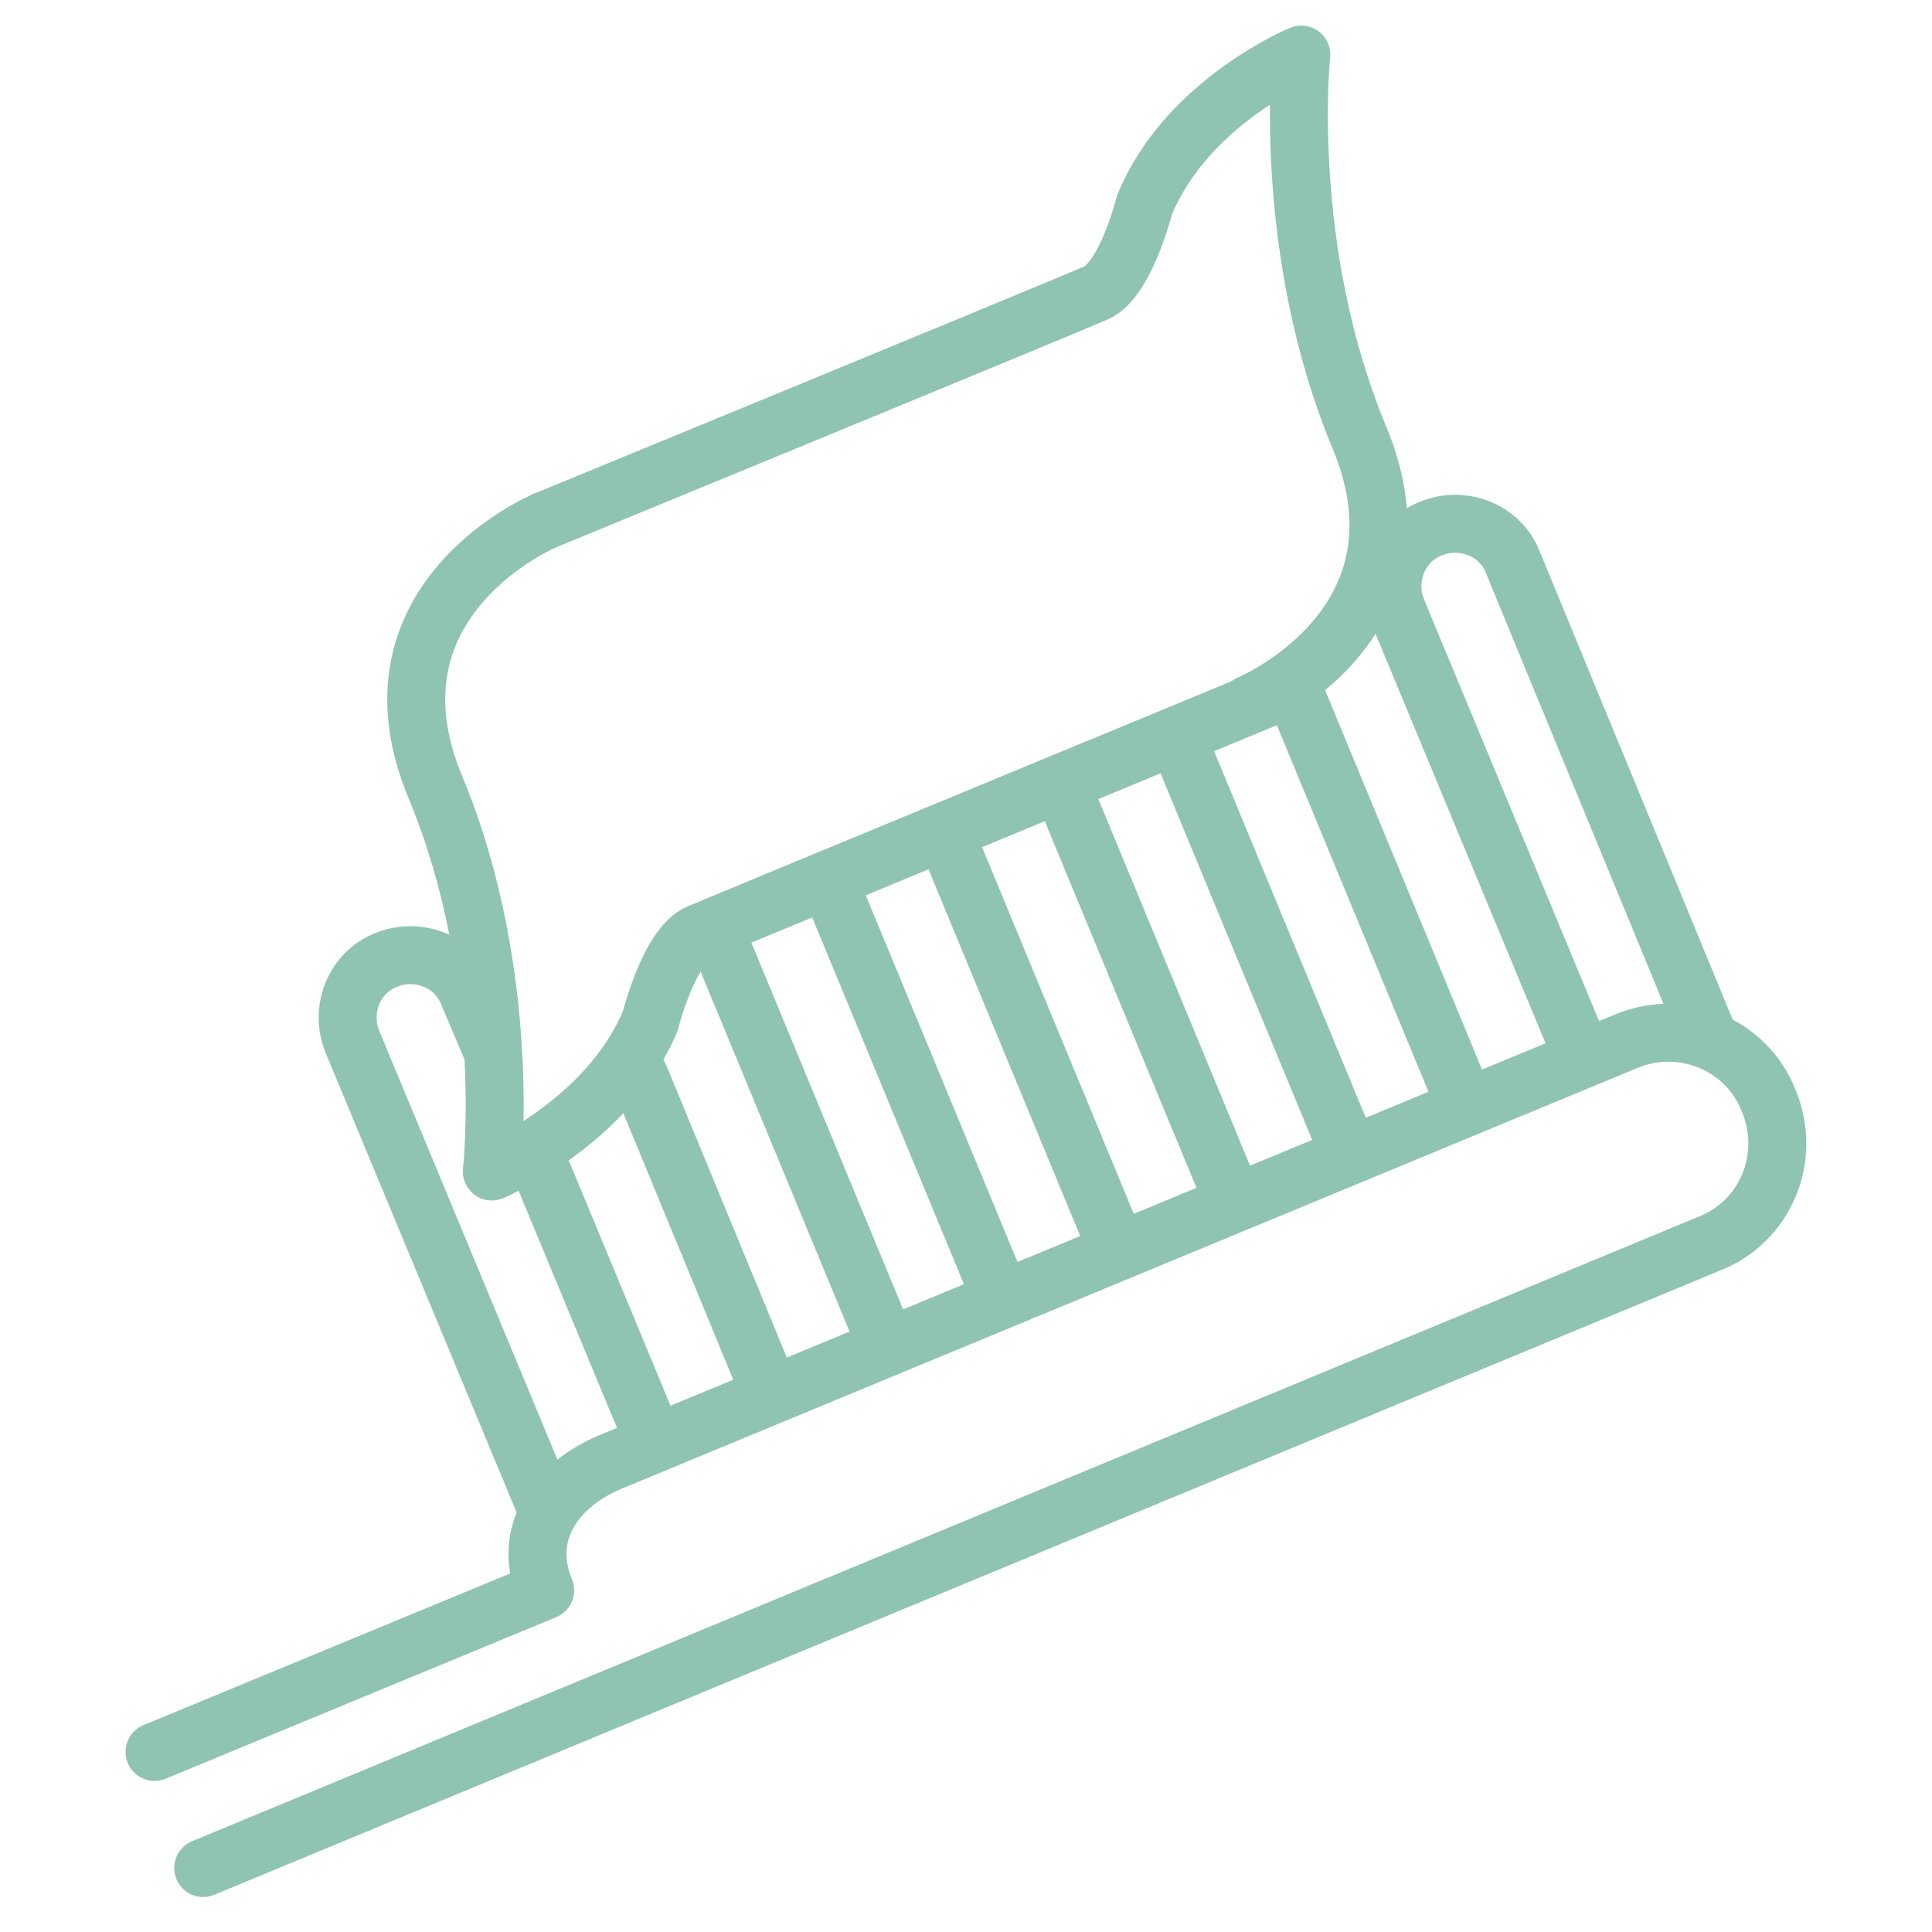 <?xml version="1.0" encoding="UTF-8"?>
<svg width="200px" height="200px" viewBox="0 0 200 200" version="1.1" xmlns="http://www.w3.org/2000/svg" xmlns:xlink="http://www.w3.org/1999/xlink">
    <!-- Generator: Sketch 52.5 (67469) - http://www.bohemiancoding.com/sketch -->
    <title>Service 3</title>
    <desc>Created with Sketch.</desc>
    <g id="Service-3" stroke="none" stroke-width="1" fill="none" fill-rule="evenodd" stroke-linecap="round" stroke-linejoin="round">
        <g id="service-3" transform="translate(16, 5)" stroke="#8FC4B1" stroke-width="6">
            <g id="Group" transform="translate(19.487, 93.564)">
                <path d="M19.812,20.761 L31.667,49.342" id="Path"></path>
                <path d="M20.949,57.299 L0.974,9.231 C-0.325,5.983 1.137,2.085 4.547,0.786 C7.795,-0.513 11.692,0.949 12.991,4.359 L15.265,9.718" id="Path"></path>
            </g>
            <g id="Group" transform="translate(49.718, 105.556)">
                <path d="M0.462,0.812 L13.453,32.316" id="Path"></path>
            </g>
            <g id="Group" transform="translate(58.462, 91.94)">
                <path d="M0,0.462 L16.726,40.897" id="Path"></path>
            </g>
            <g id="Group" transform="translate(69.829, 87.068)">
                <path d="M0.487,0.462 L17.214,40.897" id="Path"></path>
            </g>
            <g id="Group" transform="translate(82.197, 82.197)">
                <path d="M0.137,0.299 L16.863,40.735" id="Path"></path>
            </g>
            <g id="Group" transform="translate(94.188, 77.325)">
                <path d="M0.162,0.137 L16.889,40.573" id="Path"></path>
            </g>
            <g id="Group" transform="translate(105.556, 72.453)">
                <path d="M0.812,0.137 L17.538,40.573" id="Path"></path>
            </g>
            <g id="Group" transform="translate(117.923, 66.581)">
                <path d="M0.462,0.974 L17.188,41.41" id="Path"></path>
            </g>
            <g id="Group" transform="translate(128.291, 57.838)">
                <path d="M0.325,0.299 L19,45.282" id="Path"></path>
            </g>
            <path d="M113.35,67.88 C113.35,67.88 132.838,59.761 124.718,40.274 C116.598,20.786 118.709,0.65 118.709,0.65 C118.709,0.65 106.855,5.521 102.47,16.239 C102.47,16.239 100.521,24.034 97.436,25.333 C94.513,26.632 40.436,48.88 40.436,48.88" id="Path"></path>
            <path d="M40.436,48.88 C40.436,48.88 20.949,57 29.068,76.487 C37.188,95.974 34.915,116.274 34.915,116.274 C34.915,116.274 46.932,111.239 51.316,100.684 C51.316,100.684 53.265,92.889 56.35,91.59 C59.436,90.291 114.812,67.393 114.812,67.393" id="Path"></path>
            <path d="M0,176.359 L40.436,159.632 C38,153.786 41.41,148.752 47.256,146.316 L152.325,102.795 C158.171,100.359 164.829,103.12 167.103,108.966 C169.538,114.812 166.778,121.47 160.932,123.744 L5.034,188.376" id="Path"></path>
            <path d="M128.615,58.137 C127.316,54.889 128.778,50.991 132.188,49.692 C135.436,48.393 139.333,49.855 140.632,53.265 L160.444,101.333" id="Path"></path>
        </g>
    </g>
</svg>